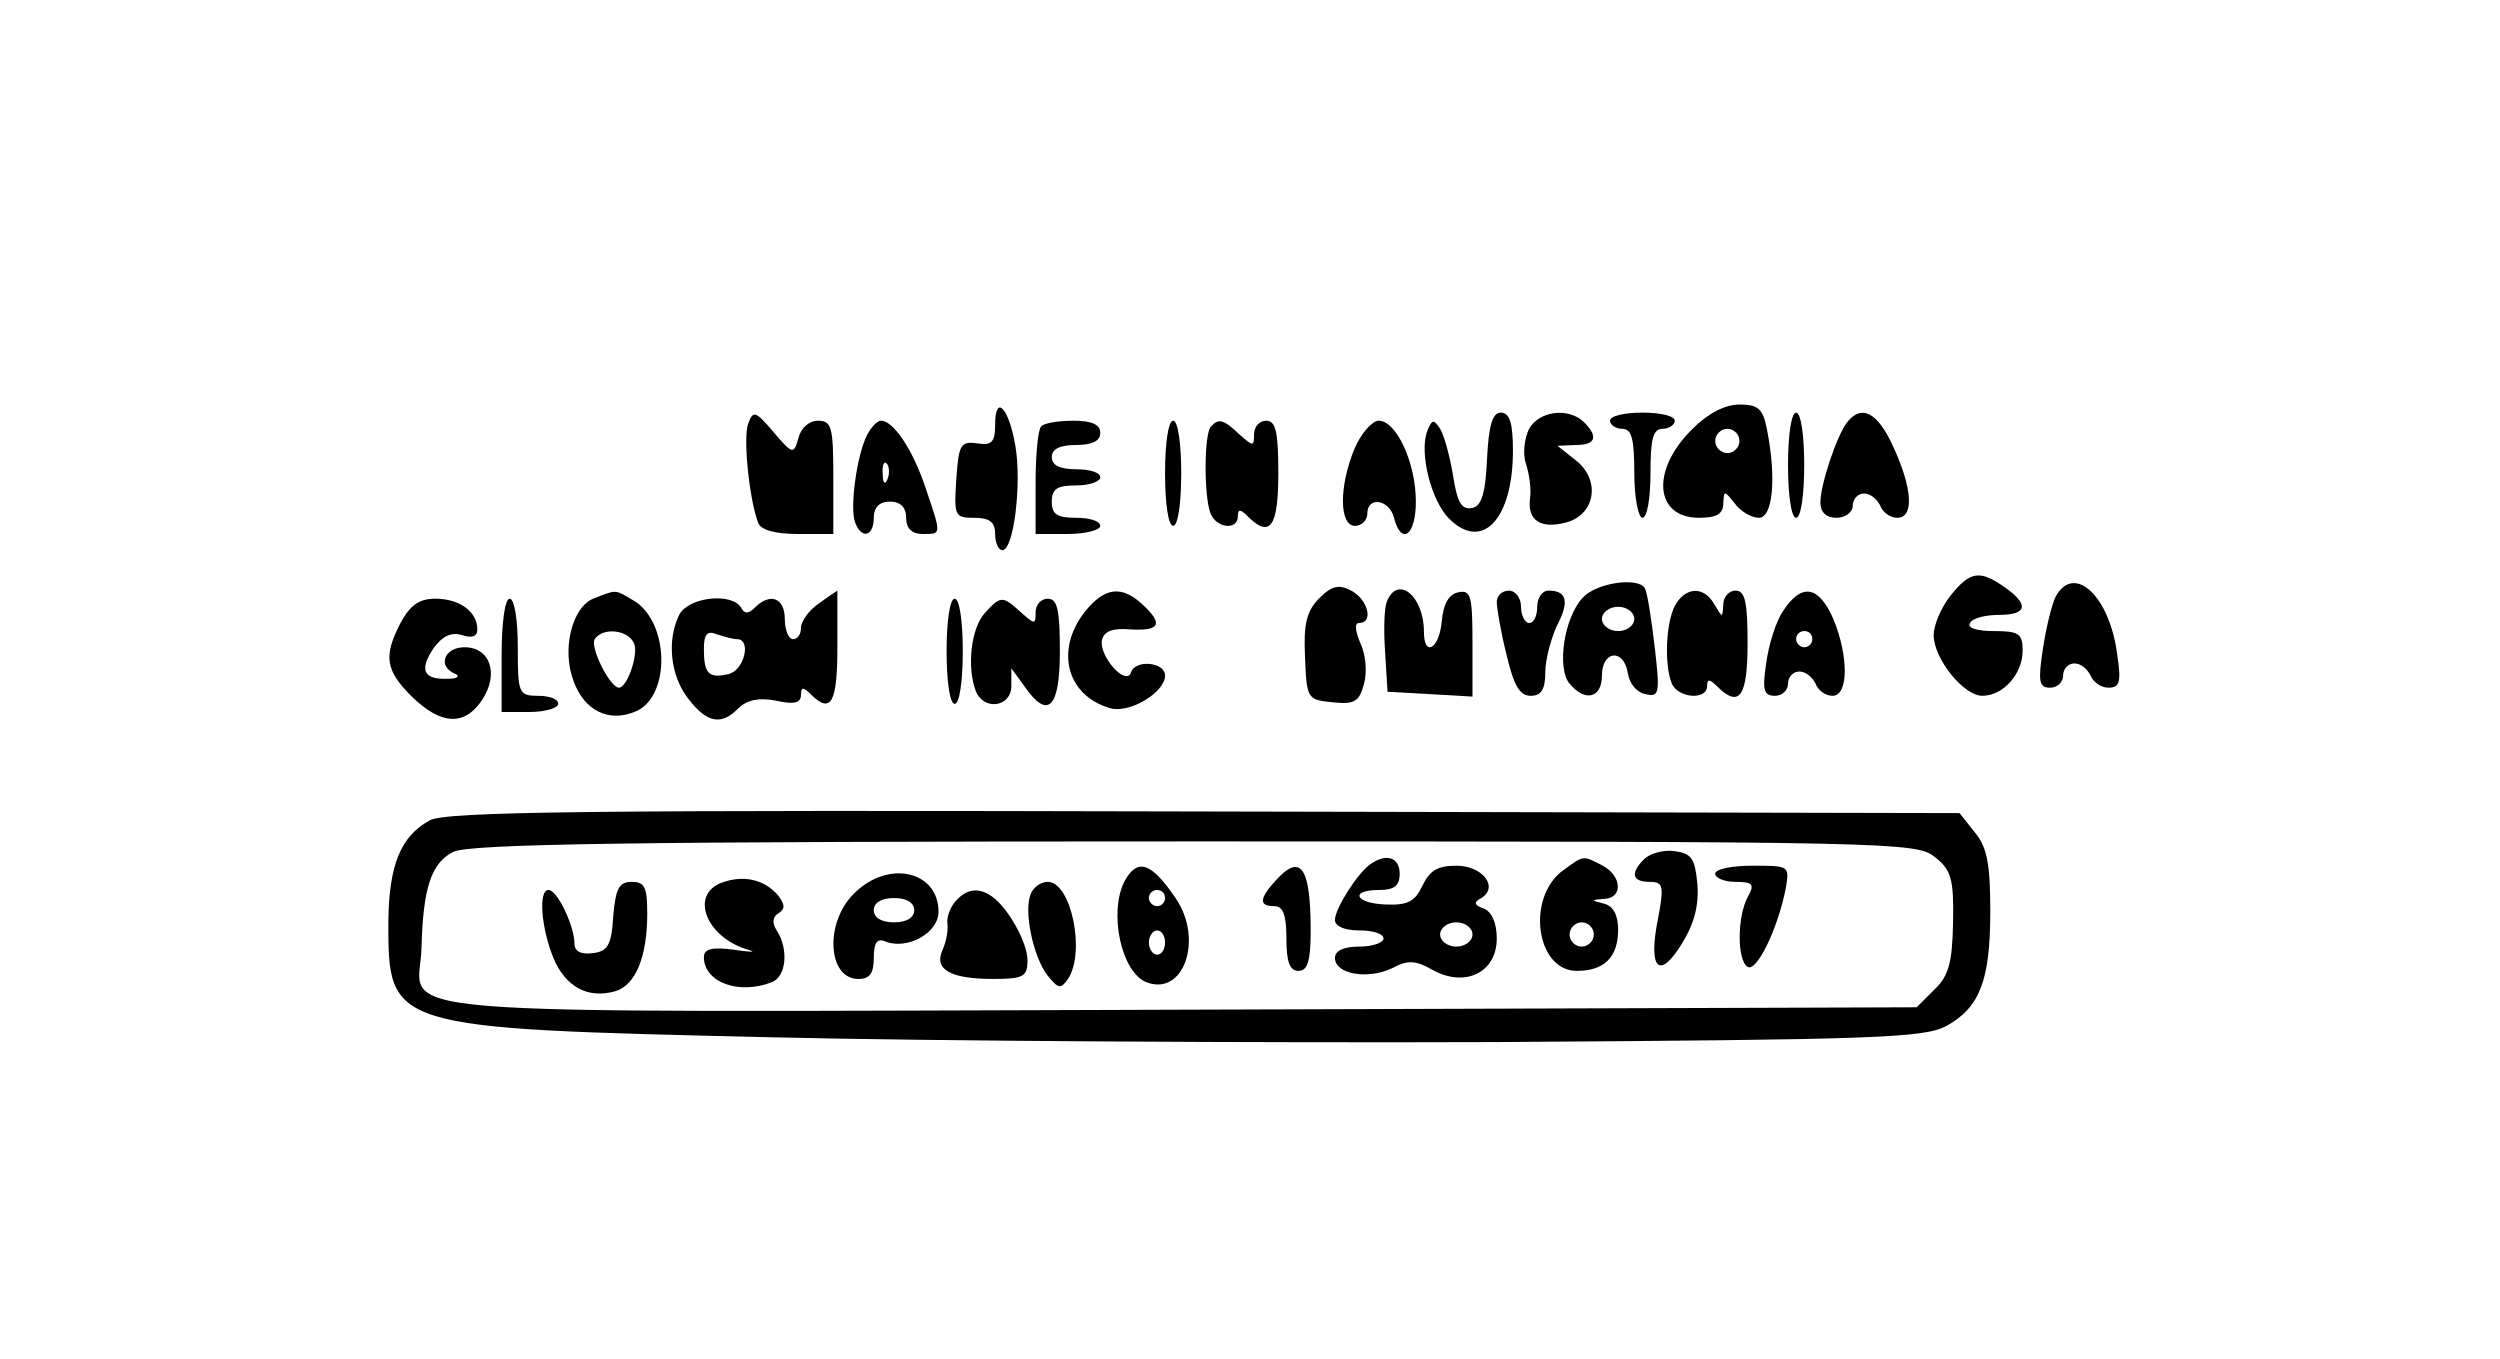 <?xml version="1.0" encoding="UTF-8" standalone="yes"?>
<svg version="1.0" xmlns="http://www.w3.org/2000/svg" width="309" height="168" viewBox="0 0 309 168" preserveAspectRatio="xMidYMid meet">
  <g transform="translate(0,168) scale(0.1,-0.1)" fill="#000000" stroke="none">
    <path d="M1230 1155 c0 -21 -4 -26 -22 -23 -21 3 -23 -2 -26 -44 -3 -46 -2
-48 22 -48 19 0 26 -5 26 -20 0 -11 4 -20 9 -20 14 0 24 82 16 129 -8 47 -25
65 -25 26z"/>
    <path d="M2092 1150 c-52 -51 -47 -110 8 -110 22 0 30 5 30 18 1 16 1 16 14 0
7 -10 21 -18 30 -18 17 0 22 48 10 109 -5 26 -11 31 -34 31 -18 0 -39 -11 -58
-30z m58 -15 c0 -8 -7 -15 -15 -15 -8 0 -15 7 -15 15 0 8 7 15 15 15 8 0 15
-7 15 -15z"/>
    <path d="M925 1157 c-7 -16 1 -94 12 -123 3 -9 21 -14 49 -14 l44 0 0 70 c0
62 -2 70 -19 70 -11 0 -21 -9 -24 -21 -6 -21 -7 -21 -31 7 -22 26 -25 27 -31
11z"/>
    <path d="M1838 1113 c-2 -44 -7 -59 -19 -61 -13 -2 -18 8 -23 40 -4 24 -11 50
-16 58 -8 12 -10 12 -16 -3 -10 -27 5 -86 27 -108 41 -41 79 -1 79 84 0 34 -4
47 -15 47 -10 0 -15 -15 -17 -57z"/>
    <path d="M1890 1150 c-6 -12 -8 -31 -4 -43 4 -12 7 -32 5 -44 -3 -26 13 -37
44 -29 36 9 44 51 14 76 l-24 19 23 1 c24 0 28 10 10 28 -19 19 -56 14 -68 -8z"/>
    <path d="M1990 1160 c0 -5 7 -10 15 -10 12 0 15 -13 15 -55 0 -30 5 -55 10
-55 6 0 10 25 10 55 0 42 3 55 15 55 8 0 15 5 15 10 0 6 -18 10 -40 10 -22 0
-40 -4 -40 -10z"/>
    <path d="M2210 1105 c0 -37 4 -65 10 -65 6 0 10 28 10 65 0 37 -4 65 -10 65
-6 0 -10 -28 -10 -65z"/>
    <path d="M2283 1158 c-13 -17 -33 -77 -33 -99 0 -12 7 -19 20 -19 11 0 20 7
20 15 0 8 6 15 14 15 8 0 16 -7 20 -15 3 -8 12 -15 21 -15 21 0 19 36 -5 88
-19 42 -39 53 -57 30z"/>
    <path d="M1072 1143 c-13 -25 -22 -91 -15 -109 8 -21 23 -17 23 6 0 13 7 20
20 20 13 0 20 -7 20 -20 0 -13 7 -20 20 -20 24 0 24 -2 4 57 -16 48 -40 83
-55 83 -5 0 -12 -8 -17 -17z m25 -55 c-3 -8 -6 -5 -6 6 -1 11 2 17 5 13 3 -3
4 -12 1 -19z"/>
    <path d="M1287 1153 c-4 -3 -7 -35 -7 -70 l0 -63 40 0 c22 0 40 5 40 10 0 6
-13 10 -30 10 -23 0 -30 4 -30 20 0 16 7 20 30 20 17 0 30 5 30 10 0 6 -13 10
-30 10 -20 0 -30 5 -30 15 0 10 10 15 30 15 20 0 30 5 30 15 0 10 -10 15 -33
15 -19 0 -37 -3 -40 -7z"/>
    <path d="M1440 1095 c0 -37 4 -65 10 -65 6 0 10 28 10 65 0 37 -4 65 -10 65
-6 0 -10 -28 -10 -65z"/>
    <path d="M1497 1153 c-9 -8 -9 -86 -1 -107 7 -19 34 -22 34 -4 0 9 3 9 12 0
28 -28 38 -13 38 53 0 51 -3 65 -15 65 -8 0 -15 -7 -15 -17 0 -15 -1 -15 -18
0 -20 19 -26 20 -35 10z"/>
    <path d="M1674 1125 c-19 -46 -19 -95 1 -95 8 0 15 7 15 15 0 22 27 18 33 -5
9 -35 27 -22 27 20 0 48 -24 100 -46 100 -8 0 -22 -16 -30 -35z"/>
    <path d="M2411 944 c-12 -15 -21 -37 -21 -49 0 -29 37 -75 60 -75 26 0 50 27
50 56 0 21 -5 24 -36 24 -21 0 -33 4 -29 10 3 6 19 10 36 10 35 0 37 13 7 34
-31 22 -43 20 -67 -10z"/>
    <path d="M1631 941 c-16 -16 -20 -32 -18 -73 2 -52 3 -53 34 -56 28 -3 33 1
39 23 4 15 2 37 -5 51 -6 15 -7 24 -1 24 18 0 11 29 -10 40 -15 8 -24 6 -39
-9z"/>
    <path d="M1956 941 c-23 -25 -32 -87 -16 -106 19 -23 40 -18 40 10 0 31 27 34
32 3 2 -13 11 -24 22 -26 17 -4 18 1 11 60 -4 34 -9 66 -12 71 -8 14 -60 7
-77 -12z m64 -26 c0 -8 -9 -15 -20 -15 -11 0 -20 7 -20 15 0 8 9 15 20 15 11
0 20 -7 20 -15z"/>
    <path d="M2541 943 c-5 -10 -12 -39 -16 -65 -6 -40 -5 -48 9 -48 9 0 16 7 16
15 0 8 6 15 14 15 8 0 16 -7 20 -15 3 -8 13 -15 22 -15 14 0 16 7 11 40 -9 73
-53 114 -76 73z"/>
    <path d="M733 940 c-26 -11 -39 -63 -24 -102 13 -36 43 -51 75 -38 46 17 44
114 -3 139 -22 13 -19 12 -48 1z m51 -56 c5 -14 -9 -54 -19 -54 -11 0 -36 50
-30 60 10 15 42 12 49 -6z"/>
    <path d="M1012 934 c-12 -8 -22 -22 -22 -30 0 -8 -4 -14 -10 -14 -5 0 -10 11
-10 25 0 26 -18 33 -37 14 -8 -8 -13 -8 -17 0 -12 19 -64 13 -76 -8 -16 -31
-12 -76 11 -105 23 -30 41 -33 62 -11 11 10 25 13 46 9 22 -5 31 -3 31 7 0 10
3 10 12 1 25 -25 33 -11 33 58 0 39 0 70 0 70 0 0 -11 -7 -23 -16z m-101 -44
c18 0 9 -38 -10 -43 -25 -6 -31 0 -31 31 0 18 4 23 16 18 9 -3 20 -6 25 -6z"/>
    <path d="M1341 924 c-37 -47 -23 -103 30 -119 24 -8 69 19 69 40 0 17 -37 20
-42 4 -6 -18 -40 20 -36 40 3 11 13 15 36 13 36 -2 40 7 14 31 -26 24 -47 21
-71 -9z"/>
    <path d="M1714 936 c-3 -7 -4 -35 -2 -62 l3 -49 53 -3 52 -3 0 66 c0 58 -2 66
-17 63 -12 -2 -19 -14 -21 -36 -3 -34 -22 -45 -22 -13 0 45 -33 71 -46 37z"/>
    <path d="M1850 936 c0 -8 5 -37 12 -65 9 -38 16 -51 30 -51 13 0 18 8 18 29 0
16 7 41 14 57 16 30 13 44 -10 44 -8 0 -14 -9 -14 -20 0 -11 -4 -20 -10 -20
-5 0 -10 9 -10 20 0 11 -7 20 -15 20 -8 0 -15 -6 -15 -14z"/>
    <path d="M2070 931 c-11 -22 -13 -71 -4 -95 7 -19 44 -22 44 -4 0 9 3 9 12 0
28 -28 38 -13 38 53 0 51 -3 65 -15 65 -8 0 -15 -8 -15 -17 -1 -17 -1 -17 -11
0 -13 23 -36 22 -49 -2z"/>
    <path d="M2204 925 c-9 -13 -18 -42 -21 -65 -5 -33 -3 -40 11 -40 9 0 16 7 16
15 0 8 6 15 14 15 8 0 16 -7 20 -15 3 -8 12 -15 21 -15 20 0 20 49 1 95 -18
41 -39 45 -62 10z m36 -35 c0 -5 -4 -10 -10 -10 -5 0 -10 5 -10 10 0 6 5 10
10 10 6 0 10 -4 10 -10z"/>
    <path d="M495 910 c-21 -41 -19 -58 14 -91 36 -35 65 -37 87 -4 21 32 10 65
-22 65 -25 0 -34 -24 -11 -33 6 -3 2 -6 -10 -6 -30 -1 -35 11 -17 38 11 15 22
20 35 16 12 -4 19 -2 19 7 0 22 -22 38 -52 38 -20 0 -31 -8 -43 -30z"/>
    <path d="M620 870 l0 -70 35 0 c19 0 35 5 35 10 0 6 -11 10 -25 10 -24 0 -25
3 -25 60 0 33 -4 60 -10 60 -6 0 -10 -30 -10 -70z"/>
    <path d="M1170 875 c0 -37 4 -65 10 -65 6 0 10 28 10 65 0 37 -4 65 -10 65 -6
0 -10 -28 -10 -65z"/>
    <path d="M1217 922 c-17 -19 -22 -67 -11 -96 10 -25 44 -20 44 6 l0 22 16 -22
c29 -42 44 -28 44 43 0 51 -3 65 -15 65 -8 0 -15 -7 -15 -17 0 -15 -1 -15 -18
0 -23 21 -25 21 -45 -1z"/>
    <path d="M531 666 c-36 -20 -50 -55 -51 -124 0 -133 -2 -133 470 -144 206 -5
611 -7 900 -6 469 3 528 5 556 20 41 23 54 56 54 142 0 58 -4 79 -19 97 l-19
24 -934 2 c-763 2 -937 0 -957 -11z m1860 -45 c21 -16 24 -28 23 -81 -1 -49
-5 -66 -23 -83 l-22 -22 -912 -3 c-1029 -3 -938 -10 -936 77 2 74 12 104 39
118 20 10 219 13 916 13 862 0 893 -1 915 -19z"/>
    <path d="M2032 618 c-17 -17 -15 -28 7 -28 17 0 18 -5 10 -47 -12 -61 2 -75
30 -29 15 24 21 47 19 73 -3 32 -7 38 -28 41 -14 2 -31 -3 -38 -10z"/>
    <path d="M1694 612 c-16 -11 -44 -55 -44 -69 0 -8 12 -13 30 -13 17 0 30 -4
30 -10 0 -5 -13 -10 -30 -10 -19 0 -30 -5 -30 -14 0 -20 40 -27 70 -13 20 11
30 10 51 -2 40 -22 79 -3 79 39 0 19 -6 33 -16 37 -12 4 -13 8 -3 13 22 14 1
40 -31 40 -23 0 -33 -6 -42 -25 -9 -19 -18 -24 -44 -23 -39 1 -47 18 -9 18 18
0 25 5 25 20 0 20 -16 26 -36 12z m126 -87 c0 -8 -9 -15 -20 -15 -11 0 -20 7
-20 15 0 8 9 15 20 15 11 0 20 -7 20 -15z"/>
    <path d="M1933 605 c-47 -33 -35 -125 16 -125 34 0 51 17 51 51 0 18 -6 29
-17 32 -17 4 -17 5 0 6 23 1 22 28 -2 41 -25 13 -23 13 -48 -5z m37 -80 c0 -8
-7 -15 -15 -15 -8 0 -15 7 -15 15 0 8 7 15 15 15 8 0 15 -7 15 -15z"/>
    <path d="M1390 591 c-20 -39 -4 -113 27 -125 46 -18 71 53 36 104 -30 44 -47
50 -63 21z m50 -21 c0 -5 -4 -10 -10 -10 -5 0 -10 5 -10 10 0 6 5 10 10 10 6
0 10 -4 10 -10z m0 -55 c0 -8 -4 -15 -10 -15 -5 0 -10 7 -10 15 0 8 5 15 10
15 6 0 10 -7 10 -15z"/>
    <path d="M1577 592 c-21 -23 -21 -32 -2 -32 11 0 15 -11 15 -40 0 -29 4 -40
15 -40 11 0 15 12 15 49 0 79 -12 97 -43 63z"/>
    <path d="M2120 600 c0 -5 11 -10 25 -10 22 0 24 -3 15 -19 -13 -25 -13 -78 0
-86 11 -7 37 46 47 96 5 29 5 29 -41 29 -25 0 -46 -4 -46 -10z"/>
    <path d="M892 589 c-40 -15 -19 -68 33 -83 11 -3 3 -3 -17 0 -28 4 -38 1 -38
-9 0 -31 43 -47 84 -31 18 7 21 41 6 64 -6 9 -5 17 2 21 9 6 8 11 0 22 -17 20
-43 26 -70 16z"/>
    <path d="M1055 575 c-36 -36 -32 -105 6 -105 14 0 19 7 19 26 0 19 4 25 15 20
27 -10 65 11 65 37 0 51 -63 65 -105 22z m75 -20 c0 -9 -9 -15 -25 -15 -16 0
-25 6 -25 15 0 9 9 15 25 15 16 0 25 -6 25 -15z"/>
    <path d="M758 548 c-2 -36 -7 -44 -25 -46 -15 -2 -23 2 -23 12 0 21 -21 66
-32 66 -13 0 -9 -47 6 -84 15 -36 43 -51 77 -41 25 8 39 43 39 96 0 32 -3 39
-19 39 -16 0 -20 -8 -23 -42z"/>
    <path d="M1274 575 c-9 -21 3 -78 21 -101 13 -16 16 -17 25 -4 22 33 4 120
-25 120 -9 0 -18 -7 -21 -15z"/>
    <path d="M1181 566 c-7 -8 -11 -20 -10 -28 1 -7 -1 -21 -6 -32 -11 -24 9 -36
63 -36 37 0 42 3 42 23 0 22 -24 65 -44 79 -17 12 -32 9 -45 -6z"/>
  </g>
</svg>